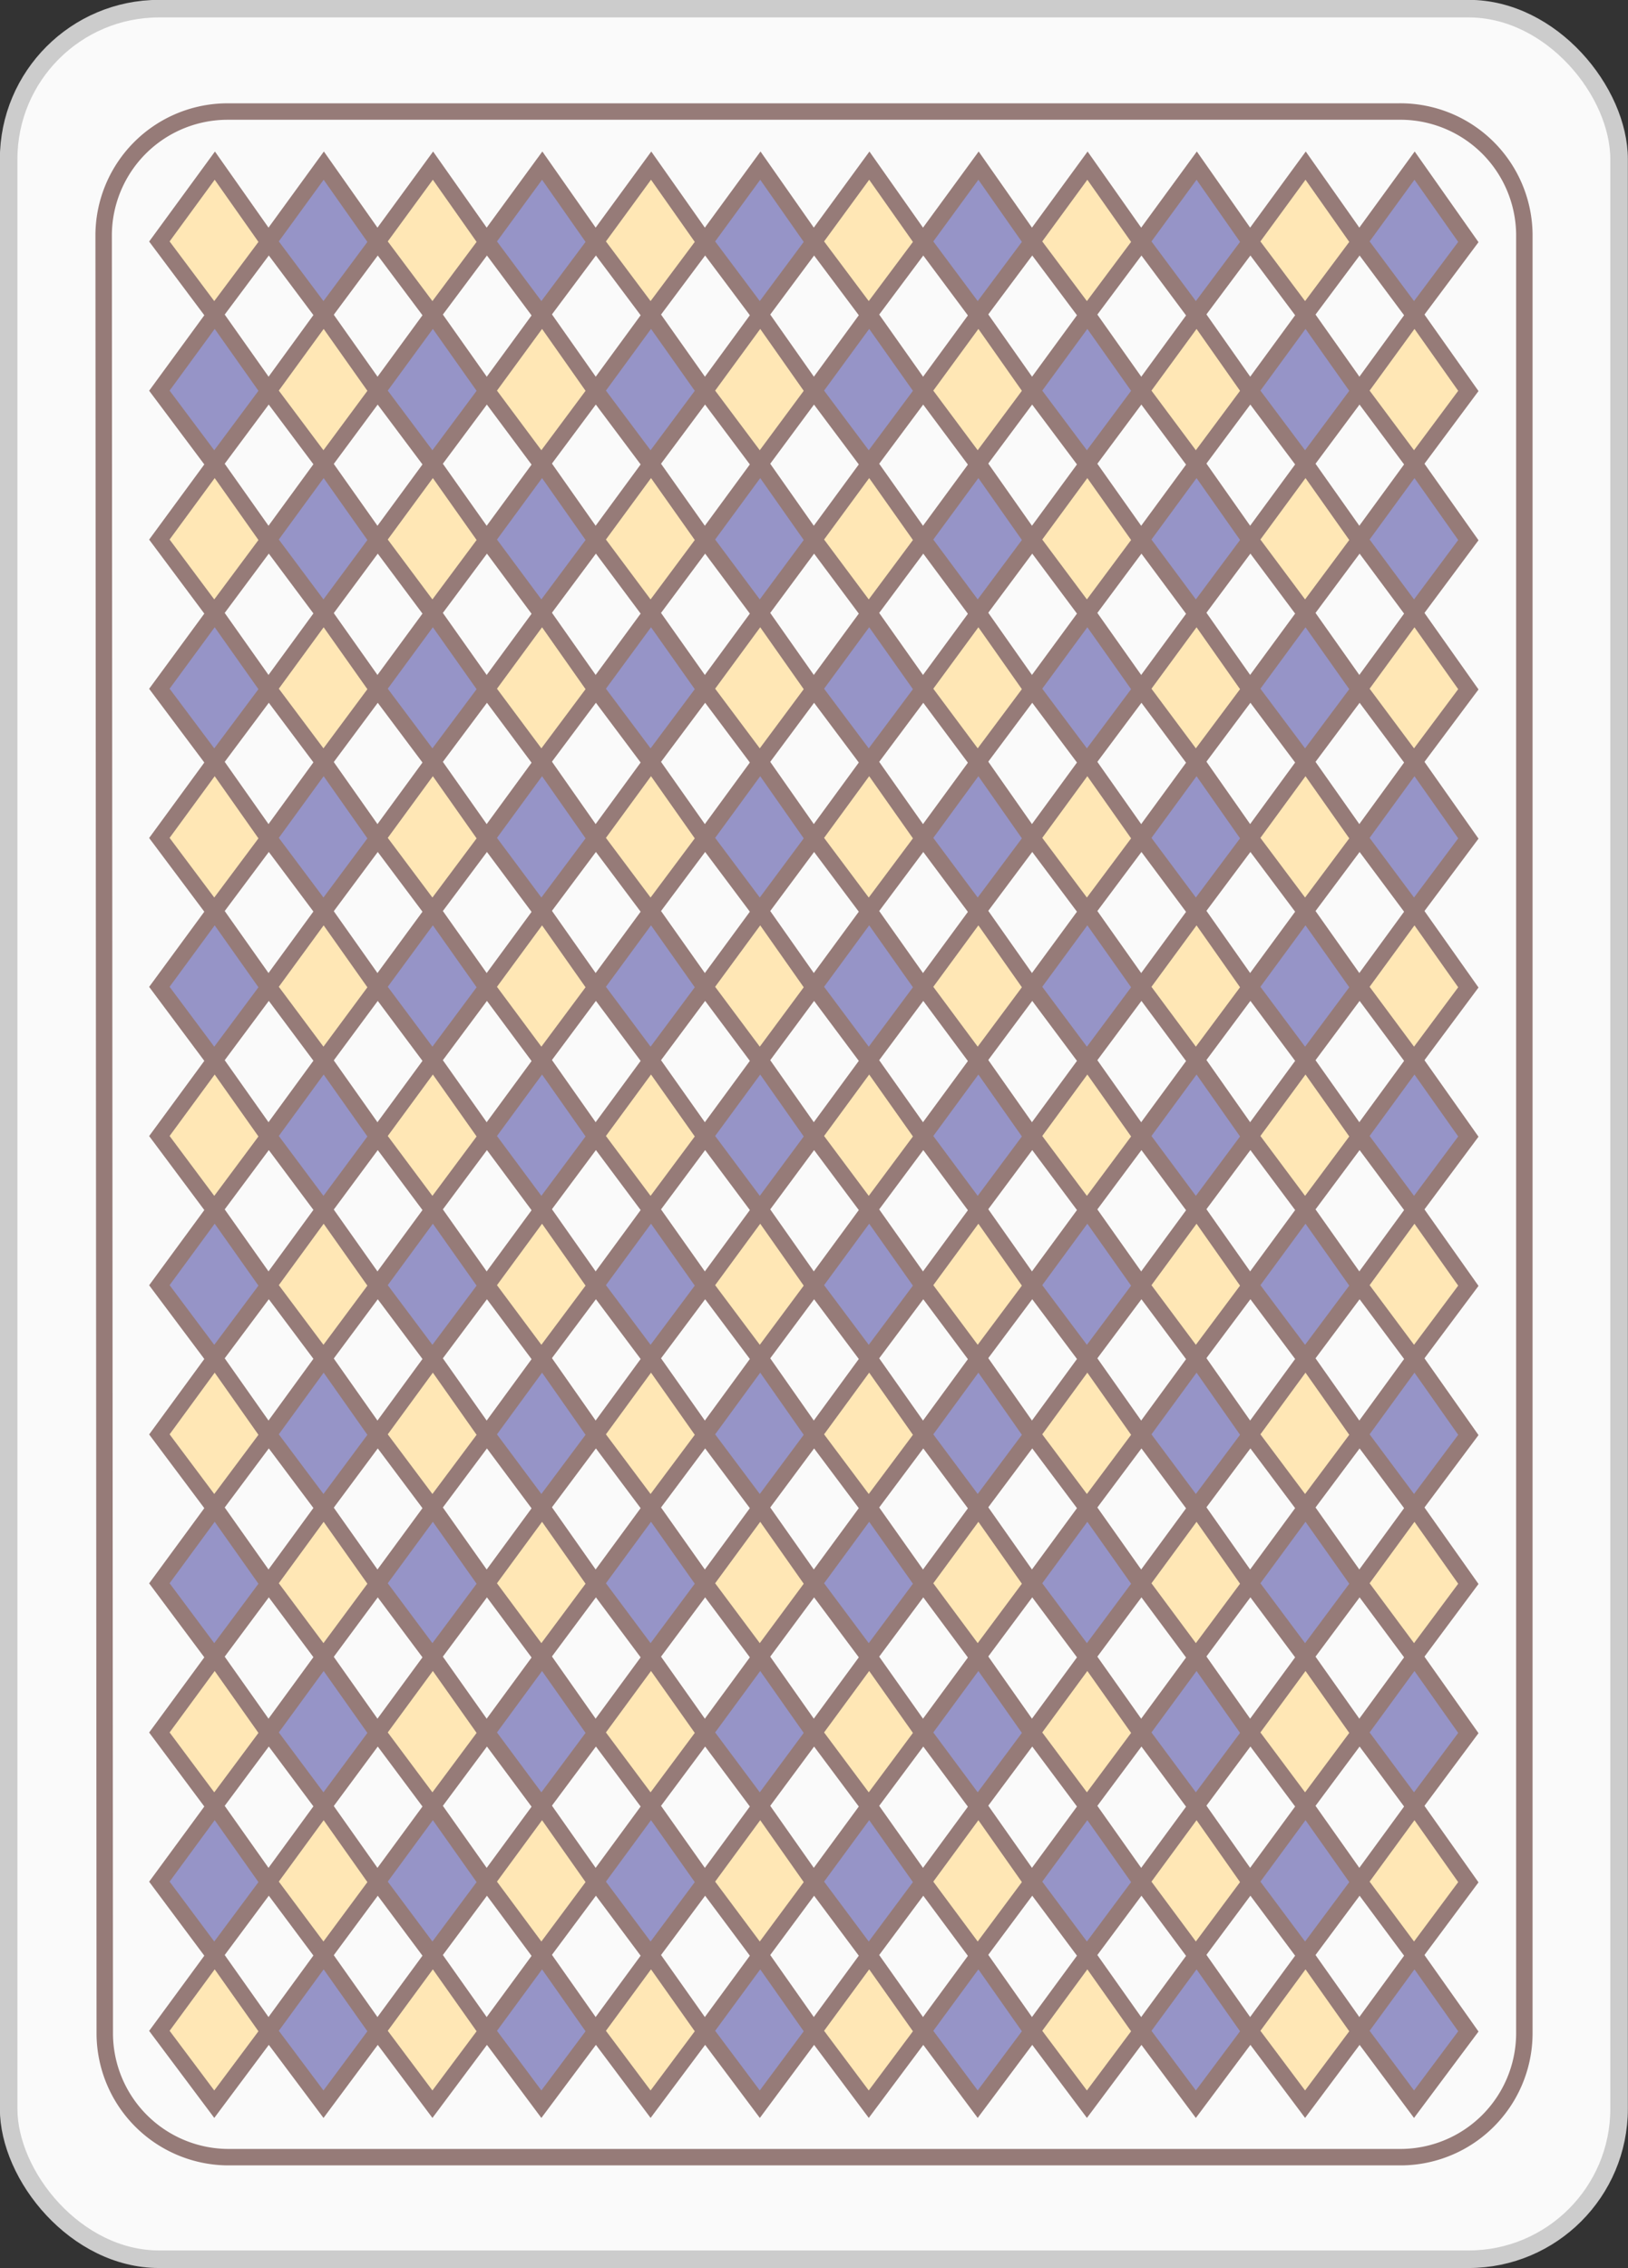 <svg xmlns="http://www.w3.org/2000/svg" viewBox="0 0 58.43 81.34"><rect x="0" y="0" width="58.43" height="81.34" fill="#333333" stroke="none"/><title>Asset 3</title><g id="Layer_2" data-name="Layer 2"><g id="Layer_1-2" data-name="Layer 1"><rect x="0.31" y="0.31" width="57.8" height="80.71" rx="5.4" style="fill:#fafafa"/><rect x="0.31" y="0.31" width="57.8" height="80.71" rx="5.4" style="fill:none;stroke:#ccc;stroke-miterlimit:3.864;stroke-width:0.63px"/><path d="M3.72,8.4A4.45,4.45,0,0,1,8.19,4h42A4.45,4.45,0,0,1,54.71,8.4V72.94a4.45,4.45,0,0,1-4.48,4.42h-42a4.45,4.45,0,0,1-4.47-4.42Z" style="fill:none;stroke:#967b78;stroke-miterlimit:3.864;stroke-width:0.59px;fill-rule:evenodd"/><polygon points="7.71 5.94 9.64 8.68 7.69 11.29 5.72 8.66 7.71 5.94" style="fill:#ffe7b5;stroke:#967b78;stroke-miterlimit:3.864;stroke-width:0.59px"/><polygon points="15.54 5.94 17.47 8.68 15.52 11.29 13.55 8.66 15.54 5.94" style="fill:#ffe7b5;stroke:#967b78;stroke-miterlimit:3.864;stroke-width:0.59px"/><polygon points="11.62 5.94 13.55 8.68 11.61 11.29 9.64 8.66 11.62 5.94" style="fill:#9694c7;stroke:#967b78;stroke-miterlimit:3.864;stroke-width:0.59px"/><polygon points="19.46 5.94 21.38 8.68 19.43 11.29 17.47 8.66 19.46 5.94" style="fill:#9694c7;stroke:#967b78;stroke-miterlimit:3.864;stroke-width:0.59px"/><polygon points="27.29 5.94 29.21 8.68 27.27 11.29 25.3 8.66 27.29 5.94" style="fill:#9694c7;stroke:#967b78;stroke-miterlimit:3.864;stroke-width:0.59px"/><polygon points="23.37 5.94 25.3 8.68 23.35 11.29 21.38 8.66 23.37 5.94" style="fill:#ffe7b5;stroke:#967b78;stroke-miterlimit:3.864;stroke-width:0.59px"/><polygon points="31.2 5.94 33.13 8.68 31.18 11.29 29.21 8.66 31.2 5.94" style="fill:#ffe7b5;stroke:#967b78;stroke-miterlimit:3.864;stroke-width:0.59px"/><polygon points="35.12 5.94 37.04 8.68 35.09 11.29 33.13 8.66 35.12 5.94" style="fill:#9694c7;stroke:#967b78;stroke-miterlimit:3.864;stroke-width:0.59px"/><polygon points="42.95 5.94 44.87 8.68 42.92 11.29 40.96 8.66 42.95 5.94" style="fill:#9694c7;stroke:#967b78;stroke-miterlimit:3.864;stroke-width:0.59px"/><polygon points="39.03 5.94 40.96 8.68 39.01 11.29 37.04 8.66 39.03 5.94" style="fill:#ffe7b5;stroke:#967b78;stroke-miterlimit:3.864;stroke-width:0.59px"/><polygon points="50.77 5.94 52.7 8.68 50.75 11.29 48.79 8.66 50.77 5.94" style="fill:#9694c7;stroke:#967b78;stroke-miterlimit:3.864;stroke-width:0.59px"/><polygon points="46.86 5.94 48.79 8.68 46.84 11.29 44.87 8.66 46.86 5.94" style="fill:#ffe7b5;stroke:#967b78;stroke-miterlimit:3.864;stroke-width:0.59px"/><polygon points="7.71 11.29 9.64 14.02 7.69 16.64 5.72 14.01 7.71 11.29" style="fill:#9694c7;stroke:#967b78;stroke-miterlimit:3.864;stroke-width:0.59px"/><polygon points="15.54 11.29 17.47 14.02 15.52 16.64 13.55 14.01 15.54 11.29" style="fill:#9694c7;stroke:#967b78;stroke-miterlimit:3.864;stroke-width:0.59px"/><polygon points="11.62 11.29 13.55 14.02 11.61 16.64 9.64 14.01 11.62 11.29" style="fill:#ffe7b5;stroke:#967b78;stroke-miterlimit:3.864;stroke-width:0.59px"/><polygon points="19.46 11.29 21.38 14.02 19.43 16.64 17.47 14.01 19.46 11.29" style="fill:#ffe7b5;stroke:#967b78;stroke-miterlimit:3.864;stroke-width:0.59px"/><polygon points="27.29 11.29 29.21 14.02 27.27 16.64 25.3 14.01 27.29 11.29" style="fill:#ffe7b5;stroke:#967b78;stroke-miterlimit:3.864;stroke-width:0.59px"/><polygon points="23.37 11.29 25.3 14.02 23.35 16.64 21.38 14.01 23.37 11.29" style="fill:#9694c7;stroke:#967b78;stroke-miterlimit:3.864;stroke-width:0.59px"/><polygon points="31.2 11.29 33.13 14.02 31.18 16.64 29.21 14.01 31.2 11.29" style="fill:#9694c7;stroke:#967b78;stroke-miterlimit:3.864;stroke-width:0.59px"/><polygon points="35.12 11.29 37.04 14.02 35.09 16.64 33.13 14.01 35.12 11.29" style="fill:#ffe7b5;stroke:#967b78;stroke-miterlimit:3.864;stroke-width:0.59px"/><polygon points="42.95 11.29 44.87 14.02 42.92 16.64 40.96 14.01 42.95 11.29" style="fill:#ffe7b5;stroke:#967b78;stroke-miterlimit:3.864;stroke-width:0.59px"/><polygon points="39.03 11.29 40.96 14.02 39.01 16.64 37.04 14.01 39.03 11.29" style="fill:#9694c7;stroke:#967b78;stroke-miterlimit:3.864;stroke-width:0.59px"/><polygon points="50.77 11.29 52.7 14.02 50.75 16.64 48.79 14.01 50.77 11.29" style="fill:#ffe7b5;stroke:#967b78;stroke-miterlimit:3.864;stroke-width:0.59px"/><polygon points="46.86 11.29 48.79 14.02 46.84 16.64 44.87 14.01 46.86 11.29" style="fill:#9694c7;stroke:#967b78;stroke-miterlimit:3.864;stroke-width:0.59px"/><polygon points="7.71 16.64 9.64 19.37 7.69 21.99 5.72 19.35 7.71 16.64" style="fill:#ffe7b5;stroke:#967b78;stroke-miterlimit:3.864;stroke-width:0.59px"/><polygon points="15.54 16.64 17.47 19.37 15.52 21.99 13.55 19.35 15.54 16.64" style="fill:#ffe7b5;stroke:#967b78;stroke-miterlimit:3.864;stroke-width:0.59px"/><polygon points="11.62 16.64 13.55 19.37 11.61 21.99 9.64 19.35 11.62 16.64" style="fill:#9694c7;stroke:#967b78;stroke-miterlimit:3.864;stroke-width:0.59px"/><polygon points="19.46 16.64 21.38 19.37 19.43 21.99 17.47 19.35 19.46 16.64" style="fill:#9694c7;stroke:#967b78;stroke-miterlimit:3.864;stroke-width:0.59px"/><polygon points="27.29 16.64 29.21 19.37 27.27 21.99 25.3 19.35 27.29 16.64" style="fill:#9694c7;stroke:#967b78;stroke-miterlimit:3.864;stroke-width:0.59px"/><polygon points="23.37 16.64 25.3 19.37 23.35 21.99 21.38 19.35 23.37 16.64" style="fill:#ffe7b5;stroke:#967b78;stroke-miterlimit:3.864;stroke-width:0.59px"/><polygon points="31.2 16.64 33.13 19.37 31.18 21.99 29.21 19.35 31.2 16.64" style="fill:#ffe7b5;stroke:#967b78;stroke-miterlimit:3.864;stroke-width:0.59px"/><polygon points="35.12 16.64 37.04 19.37 35.09 21.99 33.13 19.35 35.12 16.64" style="fill:#9694c7;stroke:#967b78;stroke-miterlimit:3.864;stroke-width:0.59px"/><polygon points="42.95 16.64 44.87 19.37 42.92 21.99 40.96 19.35 42.95 16.64" style="fill:#9694c7;stroke:#967b78;stroke-miterlimit:3.864;stroke-width:0.59px"/><polygon points="39.03 16.64 40.96 19.37 39.01 21.99 37.04 19.35 39.03 16.64" style="fill:#ffe7b5;stroke:#967b78;stroke-miterlimit:3.864;stroke-width:0.59px"/><polygon points="50.77 16.64 52.7 19.37 50.75 21.99 48.79 19.35 50.77 16.64" style="fill:#9694c7;stroke:#967b78;stroke-miterlimit:3.864;stroke-width:0.59px"/><polygon points="46.86 16.64 48.79 19.37 46.84 21.99 44.87 19.35 46.86 16.64" style="fill:#ffe7b5;stroke:#967b78;stroke-miterlimit:3.864;stroke-width:0.59px"/><polygon points="7.71 21.99 9.64 24.72 7.69 27.33 5.72 24.7 7.71 21.99" style="fill:#9694c7;stroke:#967b78;stroke-miterlimit:3.864;stroke-width:0.59px"/><polygon points="15.54 21.99 17.47 24.72 15.52 27.33 13.55 24.7 15.54 21.99" style="fill:#9694c7;stroke:#967b78;stroke-miterlimit:3.864;stroke-width:0.59px"/><polygon points="11.62 21.99 13.55 24.72 11.61 27.33 9.64 24.7 11.62 21.99" style="fill:#ffe7b5;stroke:#967b78;stroke-miterlimit:3.864;stroke-width:0.59px"/><polygon points="19.46 21.99 21.38 24.72 19.43 27.33 17.47 24.7 19.46 21.99" style="fill:#ffe7b5;stroke:#967b78;stroke-miterlimit:3.864;stroke-width:0.59px"/><polygon points="27.29 21.99 29.21 24.72 27.27 27.33 25.3 24.7 27.29 21.99" style="fill:#ffe7b5;stroke:#967b78;stroke-miterlimit:3.864;stroke-width:0.59px"/><polygon points="23.37 21.99 25.3 24.72 23.35 27.33 21.38 24.7 23.37 21.99" style="fill:#9694c7;stroke:#967b78;stroke-miterlimit:3.864;stroke-width:0.59px"/><polygon points="31.2 21.99 33.13 24.72 31.18 27.33 29.21 24.7 31.2 21.99" style="fill:#9694c7;stroke:#967b78;stroke-miterlimit:3.864;stroke-width:0.59px"/><polygon points="35.12 21.99 37.04 24.72 35.09 27.33 33.13 24.7 35.12 21.99" style="fill:#ffe7b5;stroke:#967b78;stroke-miterlimit:3.864;stroke-width:0.59px"/><polygon points="42.95 21.99 44.87 24.72 42.92 27.33 40.96 24.7 42.95 21.99" style="fill:#ffe7b5;stroke:#967b78;stroke-miterlimit:3.864;stroke-width:0.59px"/><polygon points="39.03 21.99 40.96 24.72 39.01 27.33 37.04 24.7 39.03 21.99" style="fill:#9694c7;stroke:#967b78;stroke-miterlimit:3.864;stroke-width:0.59px"/><polygon points="50.77 21.99 52.7 24.72 50.75 27.33 48.79 24.7 50.77 21.99" style="fill:#ffe7b5;stroke:#967b78;stroke-miterlimit:3.864;stroke-width:0.59px"/><polygon points="46.86 21.99 48.79 24.72 46.84 27.33 44.87 24.7 46.86 21.99" style="fill:#9694c7;stroke:#967b78;stroke-miterlimit:3.864;stroke-width:0.59px"/><polygon points="7.71 27.33 9.64 30.07 7.69 32.68 5.72 30.05 7.71 27.33" style="fill:#ffe7b5;stroke:#967b78;stroke-miterlimit:3.864;stroke-width:0.59px"/><polygon points="15.54 27.33 17.47 30.07 15.52 32.68 13.55 30.05 15.54 27.33" style="fill:#ffe7b5;stroke:#967b78;stroke-miterlimit:3.864;stroke-width:0.59px"/><polygon points="11.62 27.33 13.55 30.07 11.61 32.68 9.64 30.05 11.62 27.33" style="fill:#9694c7;stroke:#967b78;stroke-miterlimit:3.864;stroke-width:0.59px"/><polygon points="19.46 27.33 21.38 30.07 19.43 32.68 17.47 30.05 19.46 27.33" style="fill:#9694c7;stroke:#967b78;stroke-miterlimit:3.864;stroke-width:0.59px"/><polygon points="27.29 27.33 29.21 30.07 27.27 32.68 25.3 30.05 27.29 27.33" style="fill:#9694c7;stroke:#967b78;stroke-miterlimit:3.864;stroke-width:0.59px"/><polygon points="23.37 27.33 25.3 30.07 23.35 32.68 21.38 30.05 23.37 27.33" style="fill:#ffe7b5;stroke:#967b78;stroke-miterlimit:3.864;stroke-width:0.59px"/><polygon points="31.2 27.33 33.13 30.07 31.18 32.68 29.21 30.05 31.2 27.33" style="fill:#ffe7b5;stroke:#967b78;stroke-miterlimit:3.864;stroke-width:0.59px"/><polygon points="35.12 27.33 37.04 30.07 35.09 32.68 33.13 30.05 35.12 27.33" style="fill:#9694c7;stroke:#967b78;stroke-miterlimit:3.864;stroke-width:0.59px"/><polygon points="42.95 27.33 44.87 30.07 42.92 32.68 40.96 30.05 42.95 27.33" style="fill:#9694c7;stroke:#967b78;stroke-miterlimit:3.864;stroke-width:0.59px"/><polygon points="39.03 27.33 40.96 30.07 39.01 32.68 37.04 30.05 39.03 27.33" style="fill:#ffe7b5;stroke:#967b78;stroke-miterlimit:3.864;stroke-width:0.59px"/><polygon points="50.77 27.33 52.7 30.07 50.75 32.68 48.79 30.05 50.77 27.33" style="fill:#9694c7;stroke:#967b78;stroke-miterlimit:3.864;stroke-width:0.59px"/><polygon points="46.86 27.33 48.79 30.07 46.84 32.68 44.87 30.05 46.86 27.33" style="fill:#ffe7b5;stroke:#967b78;stroke-miterlimit:3.864;stroke-width:0.59px"/><polygon points="7.71 32.68 9.64 35.41 7.69 38.03 5.72 35.39 7.71 32.68" style="fill:#9694c7;stroke:#967b78;stroke-miterlimit:3.864;stroke-width:0.59px"/><polygon points="15.54 32.68 17.47 35.41 15.52 38.03 13.55 35.39 15.54 32.68" style="fill:#9694c7;stroke:#967b78;stroke-miterlimit:3.864;stroke-width:0.59px"/><polygon points="11.62 32.68 13.55 35.41 11.61 38.03 9.64 35.39 11.62 32.68" style="fill:#ffe7b5;stroke:#967b78;stroke-miterlimit:3.864;stroke-width:0.59px"/><polygon points="19.46 32.68 21.38 35.41 19.43 38.03 17.47 35.39 19.46 32.68" style="fill:#ffe7b5;stroke:#967b78;stroke-miterlimit:3.864;stroke-width:0.59px"/><polygon points="27.29 32.68 29.21 35.41 27.27 38.03 25.3 35.39 27.29 32.68" style="fill:#ffe7b5;stroke:#967b78;stroke-miterlimit:3.864;stroke-width:0.59px"/><polygon points="23.37 32.68 25.3 35.41 23.35 38.03 21.38 35.39 23.37 32.68" style="fill:#9694c7;stroke:#967b78;stroke-miterlimit:3.864;stroke-width:0.59px"/><polygon points="31.2 32.68 33.13 35.41 31.18 38.03 29.21 35.39 31.2 32.68" style="fill:#9694c7;stroke:#967b78;stroke-miterlimit:3.864;stroke-width:0.59px"/><polygon points="35.12 32.68 37.04 35.41 35.09 38.03 33.13 35.39 35.12 32.68" style="fill:#ffe7b5;stroke:#967b78;stroke-miterlimit:3.864;stroke-width:0.59px"/><polygon points="42.95 32.68 44.87 35.41 42.92 38.03 40.96 35.39 42.95 32.68" style="fill:#ffe7b5;stroke:#967b78;stroke-miterlimit:3.864;stroke-width:0.59px"/><polygon points="39.03 32.68 40.96 35.41 39.01 38.03 37.04 35.39 39.03 32.68" style="fill:#9694c7;stroke:#967b78;stroke-miterlimit:3.864;stroke-width:0.59px"/><polygon points="50.77 32.68 52.7 35.41 50.75 38.03 48.79 35.39 50.77 32.68" style="fill:#ffe7b5;stroke:#967b78;stroke-miterlimit:3.864;stroke-width:0.59px"/><polygon points="46.86 32.68 48.79 35.41 46.84 38.03 44.87 35.39 46.86 32.68" style="fill:#9694c7;stroke:#967b78;stroke-miterlimit:3.864;stroke-width:0.59px"/><polygon points="7.71 38.03 9.64 40.76 7.69 43.38 5.72 40.74 7.71 38.03" style="fill:#ffe7b5;stroke:#967b78;stroke-miterlimit:3.864;stroke-width:0.59px"/><polygon points="15.54 38.03 17.47 40.76 15.52 43.38 13.55 40.74 15.54 38.03" style="fill:#ffe7b5;stroke:#967b78;stroke-miterlimit:3.864;stroke-width:0.59px"/><polygon points="11.62 38.03 13.55 40.76 11.61 43.38 9.64 40.74 11.62 38.03" style="fill:#9694c7;stroke:#967b78;stroke-miterlimit:3.864;stroke-width:0.59px"/><polygon points="19.46 38.03 21.38 40.76 19.43 43.38 17.47 40.74 19.46 38.03" style="fill:#9694c7;stroke:#967b78;stroke-miterlimit:3.864;stroke-width:0.59px"/><polygon points="27.29 38.03 29.21 40.76 27.27 43.38 25.3 40.74 27.29 38.03" style="fill:#9694c7;stroke:#967b78;stroke-miterlimit:3.864;stroke-width:0.59px"/><polygon points="23.37 38.03 25.3 40.76 23.35 43.38 21.38 40.74 23.37 38.03" style="fill:#ffe7b5;stroke:#967b78;stroke-miterlimit:3.864;stroke-width:0.59px"/><polygon points="31.2 38.03 33.13 40.76 31.18 43.38 29.21 40.74 31.2 38.03" style="fill:#ffe7b5;stroke:#967b78;stroke-miterlimit:3.864;stroke-width:0.59px"/><polygon points="35.12 38.03 37.04 40.76 35.09 43.38 33.13 40.74 35.12 38.03" style="fill:#9694c7;stroke:#967b78;stroke-miterlimit:3.864;stroke-width:0.59px"/><polygon points="42.95 38.03 44.87 40.76 42.92 43.38 40.96 40.74 42.95 38.03" style="fill:#9694c7;stroke:#967b78;stroke-miterlimit:3.864;stroke-width:0.59px"/><polygon points="39.03 38.03 40.96 40.76 39.01 43.38 37.04 40.74 39.03 38.03" style="fill:#ffe7b5;stroke:#967b78;stroke-miterlimit:3.864;stroke-width:0.59px"/><polygon points="50.77 38.03 52.7 40.76 50.75 43.38 48.79 40.74 50.77 38.03" style="fill:#9694c7;stroke:#967b78;stroke-miterlimit:3.864;stroke-width:0.59px"/><polygon points="46.86 38.03 48.79 40.76 46.84 43.38 44.87 40.74 46.86 38.03" style="fill:#ffe7b5;stroke:#967b78;stroke-miterlimit:3.864;stroke-width:0.59px"/><polygon points="7.71 43.38 9.64 46.11 7.69 48.72 5.72 46.09 7.71 43.38" style="fill:#9694c7;stroke:#967b78;stroke-miterlimit:3.864;stroke-width:0.59px"/><polygon points="15.54 43.38 17.47 46.11 15.52 48.72 13.55 46.09 15.54 43.38" style="fill:#9694c7;stroke:#967b78;stroke-miterlimit:3.864;stroke-width:0.59px"/><polygon points="11.62 43.38 13.55 46.11 11.61 48.72 9.64 46.09 11.62 43.38" style="fill:#ffe7b5;stroke:#967b78;stroke-miterlimit:3.864;stroke-width:0.59px"/><polygon points="19.46 43.38 21.38 46.11 19.43 48.72 17.47 46.09 19.46 43.38" style="fill:#ffe7b5;stroke:#967b78;stroke-miterlimit:3.864;stroke-width:0.59px"/><polygon points="27.29 43.38 29.21 46.11 27.27 48.72 25.3 46.09 27.29 43.38" style="fill:#ffe7b5;stroke:#967b78;stroke-miterlimit:3.864;stroke-width:0.59px"/><polygon points="23.37 43.38 25.3 46.11 23.35 48.72 21.38 46.09 23.37 43.38" style="fill:#9694c7;stroke:#967b78;stroke-miterlimit:3.864;stroke-width:0.59px"/><polygon points="31.2 43.38 33.13 46.11 31.18 48.72 29.21 46.09 31.2 43.38" style="fill:#9694c7;stroke:#967b78;stroke-miterlimit:3.864;stroke-width:0.59px"/><polygon points="35.12 43.38 37.04 46.11 35.09 48.72 33.13 46.09 35.12 43.38" style="fill:#ffe7b5;stroke:#967b78;stroke-miterlimit:3.864;stroke-width:0.59px"/><polygon points="42.95 43.38 44.87 46.11 42.92 48.72 40.96 46.09 42.95 43.38" style="fill:#ffe7b5;stroke:#967b78;stroke-miterlimit:3.864;stroke-width:0.59px"/><polygon points="39.03 43.38 40.96 46.11 39.01 48.72 37.04 46.09 39.03 43.38" style="fill:#9694c7;stroke:#967b78;stroke-miterlimit:3.864;stroke-width:0.59px"/><polygon points="50.77 43.38 52.7 46.11 50.75 48.72 48.79 46.09 50.77 43.38" style="fill:#ffe7b5;stroke:#967b78;stroke-miterlimit:3.864;stroke-width:0.59px"/><polygon points="46.86 43.38 48.79 46.11 46.84 48.72 44.87 46.09 46.86 43.38" style="fill:#9694c7;stroke:#967b78;stroke-miterlimit:3.864;stroke-width:0.59px"/><polygon points="7.71 48.72 9.64 51.46 7.69 54.07 5.72 51.44 7.71 48.72" style="fill:#ffe7b5;stroke:#967b78;stroke-miterlimit:3.864;stroke-width:0.59px"/><polygon points="15.54 48.72 17.47 51.46 15.52 54.07 13.55 51.44 15.54 48.72" style="fill:#ffe7b5;stroke:#967b78;stroke-miterlimit:3.864;stroke-width:0.59px"/><polygon points="11.62 48.72 13.55 51.46 11.61 54.07 9.64 51.44 11.62 48.72" style="fill:#9694c7;stroke:#967b78;stroke-miterlimit:3.864;stroke-width:0.59px"/><polygon points="19.46 48.72 21.38 51.46 19.43 54.07 17.47 51.44 19.46 48.72" style="fill:#9694c7;stroke:#967b78;stroke-miterlimit:3.864;stroke-width:0.59px"/><polygon points="27.29 48.72 29.21 51.46 27.27 54.07 25.3 51.44 27.29 48.72" style="fill:#9694c7;stroke:#967b78;stroke-miterlimit:3.864;stroke-width:0.59px"/><polygon points="23.37 48.72 25.3 51.46 23.35 54.07 21.38 51.44 23.37 48.72" style="fill:#ffe7b5;stroke:#967b78;stroke-miterlimit:3.864;stroke-width:0.59px"/><polygon points="31.2 48.72 33.13 51.46 31.18 54.07 29.21 51.44 31.2 48.72" style="fill:#ffe7b5;stroke:#967b78;stroke-miterlimit:3.864;stroke-width:0.59px"/><polygon points="35.12 48.72 37.04 51.46 35.09 54.07 33.13 51.44 35.12 48.72" style="fill:#9694c7;stroke:#967b78;stroke-miterlimit:3.864;stroke-width:0.59px"/><polygon points="42.95 48.72 44.87 51.46 42.92 54.07 40.96 51.44 42.95 48.72" style="fill:#9694c7;stroke:#967b78;stroke-miterlimit:3.864;stroke-width:0.59px"/><polygon points="39.03 48.72 40.96 51.46 39.01 54.07 37.04 51.44 39.03 48.72" style="fill:#ffe7b5;stroke:#967b78;stroke-miterlimit:3.864;stroke-width:0.59px"/><polygon points="50.77 48.72 52.7 51.46 50.75 54.07 48.79 51.44 50.77 48.72" style="fill:#9694c7;stroke:#967b78;stroke-miterlimit:3.864;stroke-width:0.59px"/><polygon points="46.86 48.72 48.79 51.46 46.84 54.07 44.87 51.44 46.86 48.72" style="fill:#ffe7b5;stroke:#967b78;stroke-miterlimit:3.864;stroke-width:0.59px"/><polygon points="7.71 54.07 9.64 56.8 7.69 59.42 5.72 56.78 7.71 54.07" style="fill:#9694c7;stroke:#967b78;stroke-miterlimit:3.864;stroke-width:0.59px"/><polygon points="15.54 54.07 17.47 56.8 15.52 59.42 13.55 56.78 15.54 54.07" style="fill:#9694c7;stroke:#967b78;stroke-miterlimit:3.864;stroke-width:0.59px"/><polygon points="11.62 54.07 13.55 56.8 11.61 59.42 9.64 56.78 11.62 54.07" style="fill:#ffe7b5;stroke:#967b78;stroke-miterlimit:3.864;stroke-width:0.59px"/><polygon points="19.46 54.07 21.38 56.8 19.43 59.42 17.47 56.78 19.46 54.07" style="fill:#ffe7b5;stroke:#967b78;stroke-miterlimit:3.864;stroke-width:0.59px"/><polygon points="27.29 54.07 29.21 56.8 27.27 59.42 25.3 56.78 27.29 54.07" style="fill:#ffe7b5;stroke:#967b78;stroke-miterlimit:3.864;stroke-width:0.59px"/><polygon points="23.37 54.07 25.3 56.8 23.35 59.42 21.38 56.78 23.37 54.07" style="fill:#9694c7;stroke:#967b78;stroke-miterlimit:3.864;stroke-width:0.59px"/><polygon points="31.2 54.07 33.13 56.8 31.18 59.42 29.21 56.78 31.2 54.07" style="fill:#9694c7;stroke:#967b78;stroke-miterlimit:3.864;stroke-width:0.59px"/><polygon points="35.12 54.07 37.04 56.8 35.09 59.42 33.13 56.78 35.12 54.07" style="fill:#ffe7b5;stroke:#967b78;stroke-miterlimit:3.864;stroke-width:0.59px"/><polygon points="42.95 54.07 44.87 56.8 42.92 59.42 40.96 56.78 42.95 54.07" style="fill:#ffe7b5;stroke:#967b78;stroke-miterlimit:3.864;stroke-width:0.59px"/><polygon points="39.03 54.07 40.96 56.8 39.01 59.42 37.04 56.78 39.03 54.07" style="fill:#9694c7;stroke:#967b78;stroke-miterlimit:3.864;stroke-width:0.59px"/><polygon points="50.77 54.07 52.7 56.8 50.75 59.42 48.79 56.78 50.77 54.07" style="fill:#ffe7b5;stroke:#967b78;stroke-miterlimit:3.864;stroke-width:0.59px"/><polygon points="46.86 54.07 48.79 56.8 46.84 59.42 44.87 56.78 46.86 54.07" style="fill:#9694c7;stroke:#967b78;stroke-miterlimit:3.864;stroke-width:0.59px"/><polygon points="7.71 59.42 9.64 62.15 7.69 64.77 5.72 62.13 7.71 59.42" style="fill:#ffe7b5;stroke:#967b78;stroke-miterlimit:3.864;stroke-width:0.59px"/><polygon points="15.54 59.42 17.47 62.15 15.52 64.77 13.55 62.13 15.54 59.42" style="fill:#ffe7b5;stroke:#967b78;stroke-miterlimit:3.864;stroke-width:0.59px"/><polygon points="11.62 59.42 13.55 62.15 11.61 64.77 9.64 62.13 11.62 59.42" style="fill:#9694c7;stroke:#967b78;stroke-miterlimit:3.864;stroke-width:0.59px"/><polygon points="19.46 59.42 21.38 62.15 19.43 64.77 17.47 62.13 19.46 59.42" style="fill:#9694c7;stroke:#967b78;stroke-miterlimit:3.864;stroke-width:0.59px"/><polygon points="27.29 59.42 29.21 62.15 27.27 64.77 25.3 62.13 27.29 59.42" style="fill:#9694c7;stroke:#967b78;stroke-miterlimit:3.864;stroke-width:0.59px"/><polygon points="23.37 59.42 25.3 62.15 23.35 64.77 21.38 62.13 23.37 59.42" style="fill:#ffe7b5;stroke:#967b78;stroke-miterlimit:3.864;stroke-width:0.59px"/><polygon points="31.2 59.42 33.13 62.15 31.18 64.77 29.21 62.13 31.2 59.42" style="fill:#ffe7b5;stroke:#967b78;stroke-miterlimit:3.864;stroke-width:0.59px"/><polygon points="35.12 59.42 37.04 62.15 35.09 64.77 33.13 62.13 35.12 59.42" style="fill:#9694c7;stroke:#967b78;stroke-miterlimit:3.864;stroke-width:0.59px"/><polygon points="42.95 59.42 44.87 62.15 42.92 64.77 40.96 62.13 42.95 59.42" style="fill:#9694c7;stroke:#967b78;stroke-miterlimit:3.864;stroke-width:0.59px"/><polygon points="39.03 59.42 40.96 62.15 39.01 64.77 37.04 62.13 39.03 59.42" style="fill:#ffe7b5;stroke:#967b78;stroke-miterlimit:3.864;stroke-width:0.59px"/><polygon points="50.77 59.42 52.7 62.15 50.75 64.77 48.79 62.13 50.77 59.42" style="fill:#9694c7;stroke:#967b78;stroke-miterlimit:3.864;stroke-width:0.59px"/><polygon points="46.86 59.42 48.79 62.15 46.84 64.77 44.87 62.13 46.86 59.42" style="fill:#ffe7b5;stroke:#967b78;stroke-miterlimit:3.864;stroke-width:0.59px"/><polygon points="7.71 64.77 9.64 67.5 7.69 70.12 5.72 67.48 7.71 64.77" style="fill:#9694c7;stroke:#967b78;stroke-miterlimit:3.864;stroke-width:0.59px"/><polygon points="15.54 64.77 17.47 67.5 15.52 70.12 13.55 67.48 15.54 64.77" style="fill:#9694c7;stroke:#967b78;stroke-miterlimit:3.864;stroke-width:0.59px"/><polygon points="11.62 64.77 13.55 67.5 11.61 70.12 9.64 67.48 11.62 64.77" style="fill:#ffe7b5;stroke:#967b78;stroke-miterlimit:3.864;stroke-width:0.59px"/><polygon points="19.46 64.77 21.38 67.5 19.43 70.12 17.47 67.48 19.46 64.77" style="fill:#ffe7b5;stroke:#967b78;stroke-miterlimit:3.864;stroke-width:0.59px"/><polygon points="27.29 64.77 29.21 67.5 27.27 70.12 25.3 67.48 27.29 64.77" style="fill:#ffe7b5;stroke:#967b78;stroke-miterlimit:3.864;stroke-width:0.59px"/><polygon points="23.37 64.77 25.3 67.5 23.35 70.12 21.38 67.48 23.37 64.77" style="fill:#9694c7;stroke:#967b78;stroke-miterlimit:3.864;stroke-width:0.59px"/><polygon points="31.2 64.77 33.13 67.5 31.18 70.12 29.21 67.48 31.2 64.77" style="fill:#9694c7;stroke:#967b78;stroke-miterlimit:3.864;stroke-width:0.59px"/><polygon points="35.12 64.77 37.04 67.5 35.09 70.12 33.13 67.48 35.12 64.77" style="fill:#ffe7b5;stroke:#967b78;stroke-miterlimit:3.864;stroke-width:0.59px"/><polygon points="42.95 64.77 44.87 67.5 42.92 70.12 40.96 67.48 42.95 64.77" style="fill:#ffe7b5;stroke:#967b78;stroke-miterlimit:3.864;stroke-width:0.59px"/><polygon points="39.03 64.77 40.96 67.5 39.01 70.12 37.04 67.48 39.03 64.77" style="fill:#9694c7;stroke:#967b78;stroke-miterlimit:3.864;stroke-width:0.59px"/><polygon points="50.77 64.77 52.7 67.5 50.75 70.12 48.79 67.48 50.77 64.77" style="fill:#ffe7b5;stroke:#967b78;stroke-miterlimit:3.864;stroke-width:0.59px"/><polygon points="46.86 64.77 48.79 67.5 46.84 70.12 44.87 67.48 46.86 64.77" style="fill:#9694c7;stroke:#967b78;stroke-miterlimit:3.864;stroke-width:0.59px"/><polygon points="7.71 70.12 9.64 72.85 7.69 75.46 5.72 72.83 7.71 70.12" style="fill:#ffe7b5;stroke:#967b78;stroke-miterlimit:3.864;stroke-width:0.59px"/><polygon points="15.54 70.12 17.47 72.85 15.52 75.46 13.55 72.83 15.54 70.12" style="fill:#ffe7b5;stroke:#967b78;stroke-miterlimit:3.864;stroke-width:0.59px"/><polygon points="11.62 70.12 13.55 72.85 11.61 75.46 9.64 72.83 11.62 70.12" style="fill:#9694c7;stroke:#967b78;stroke-miterlimit:3.864;stroke-width:0.59px"/><polygon points="19.46 70.12 21.38 72.85 19.43 75.46 17.47 72.83 19.46 70.12" style="fill:#9694c7;stroke:#967b78;stroke-miterlimit:3.864;stroke-width:0.59px"/><polygon points="27.29 70.12 29.21 72.85 27.27 75.46 25.3 72.83 27.29 70.12" style="fill:#9694c7;stroke:#967b78;stroke-miterlimit:3.864;stroke-width:0.59px"/><polygon points="23.37 70.12 25.3 72.85 23.35 75.46 21.38 72.83 23.37 70.12" style="fill:#ffe7b5;stroke:#967b78;stroke-miterlimit:3.864;stroke-width:0.59px"/><polygon points="31.2 70.12 33.13 72.85 31.18 75.46 29.21 72.83 31.2 70.12" style="fill:#ffe7b5;stroke:#967b78;stroke-miterlimit:3.864;stroke-width:0.59px"/><polygon points="35.12 70.12 37.04 72.85 35.09 75.46 33.13 72.83 35.12 70.12" style="fill:#9694c7;stroke:#967b78;stroke-miterlimit:3.864;stroke-width:0.59px"/><polygon points="42.95 70.12 44.87 72.85 42.92 75.46 40.96 72.83 42.95 70.12" style="fill:#9694c7;stroke:#967b78;stroke-miterlimit:3.864;stroke-width:0.59px"/><polygon points="39.03 70.12 40.96 72.85 39.01 75.46 37.04 72.83 39.03 70.12" style="fill:#ffe7b5;stroke:#967b78;stroke-miterlimit:3.864;stroke-width:0.59px"/><polygon points="50.77 70.12 52.7 72.85 50.75 75.46 48.79 72.83 50.77 70.12" style="fill:#9694c7;stroke:#967b78;stroke-miterlimit:3.864;stroke-width:0.59px"/><polygon points="46.86 70.12 48.79 72.85 46.84 75.46 44.87 72.83 46.86 70.12" style="fill:#ffe7b5;stroke:#967b78;stroke-miterlimit:3.864;stroke-width:0.59px"/></g></g></svg>